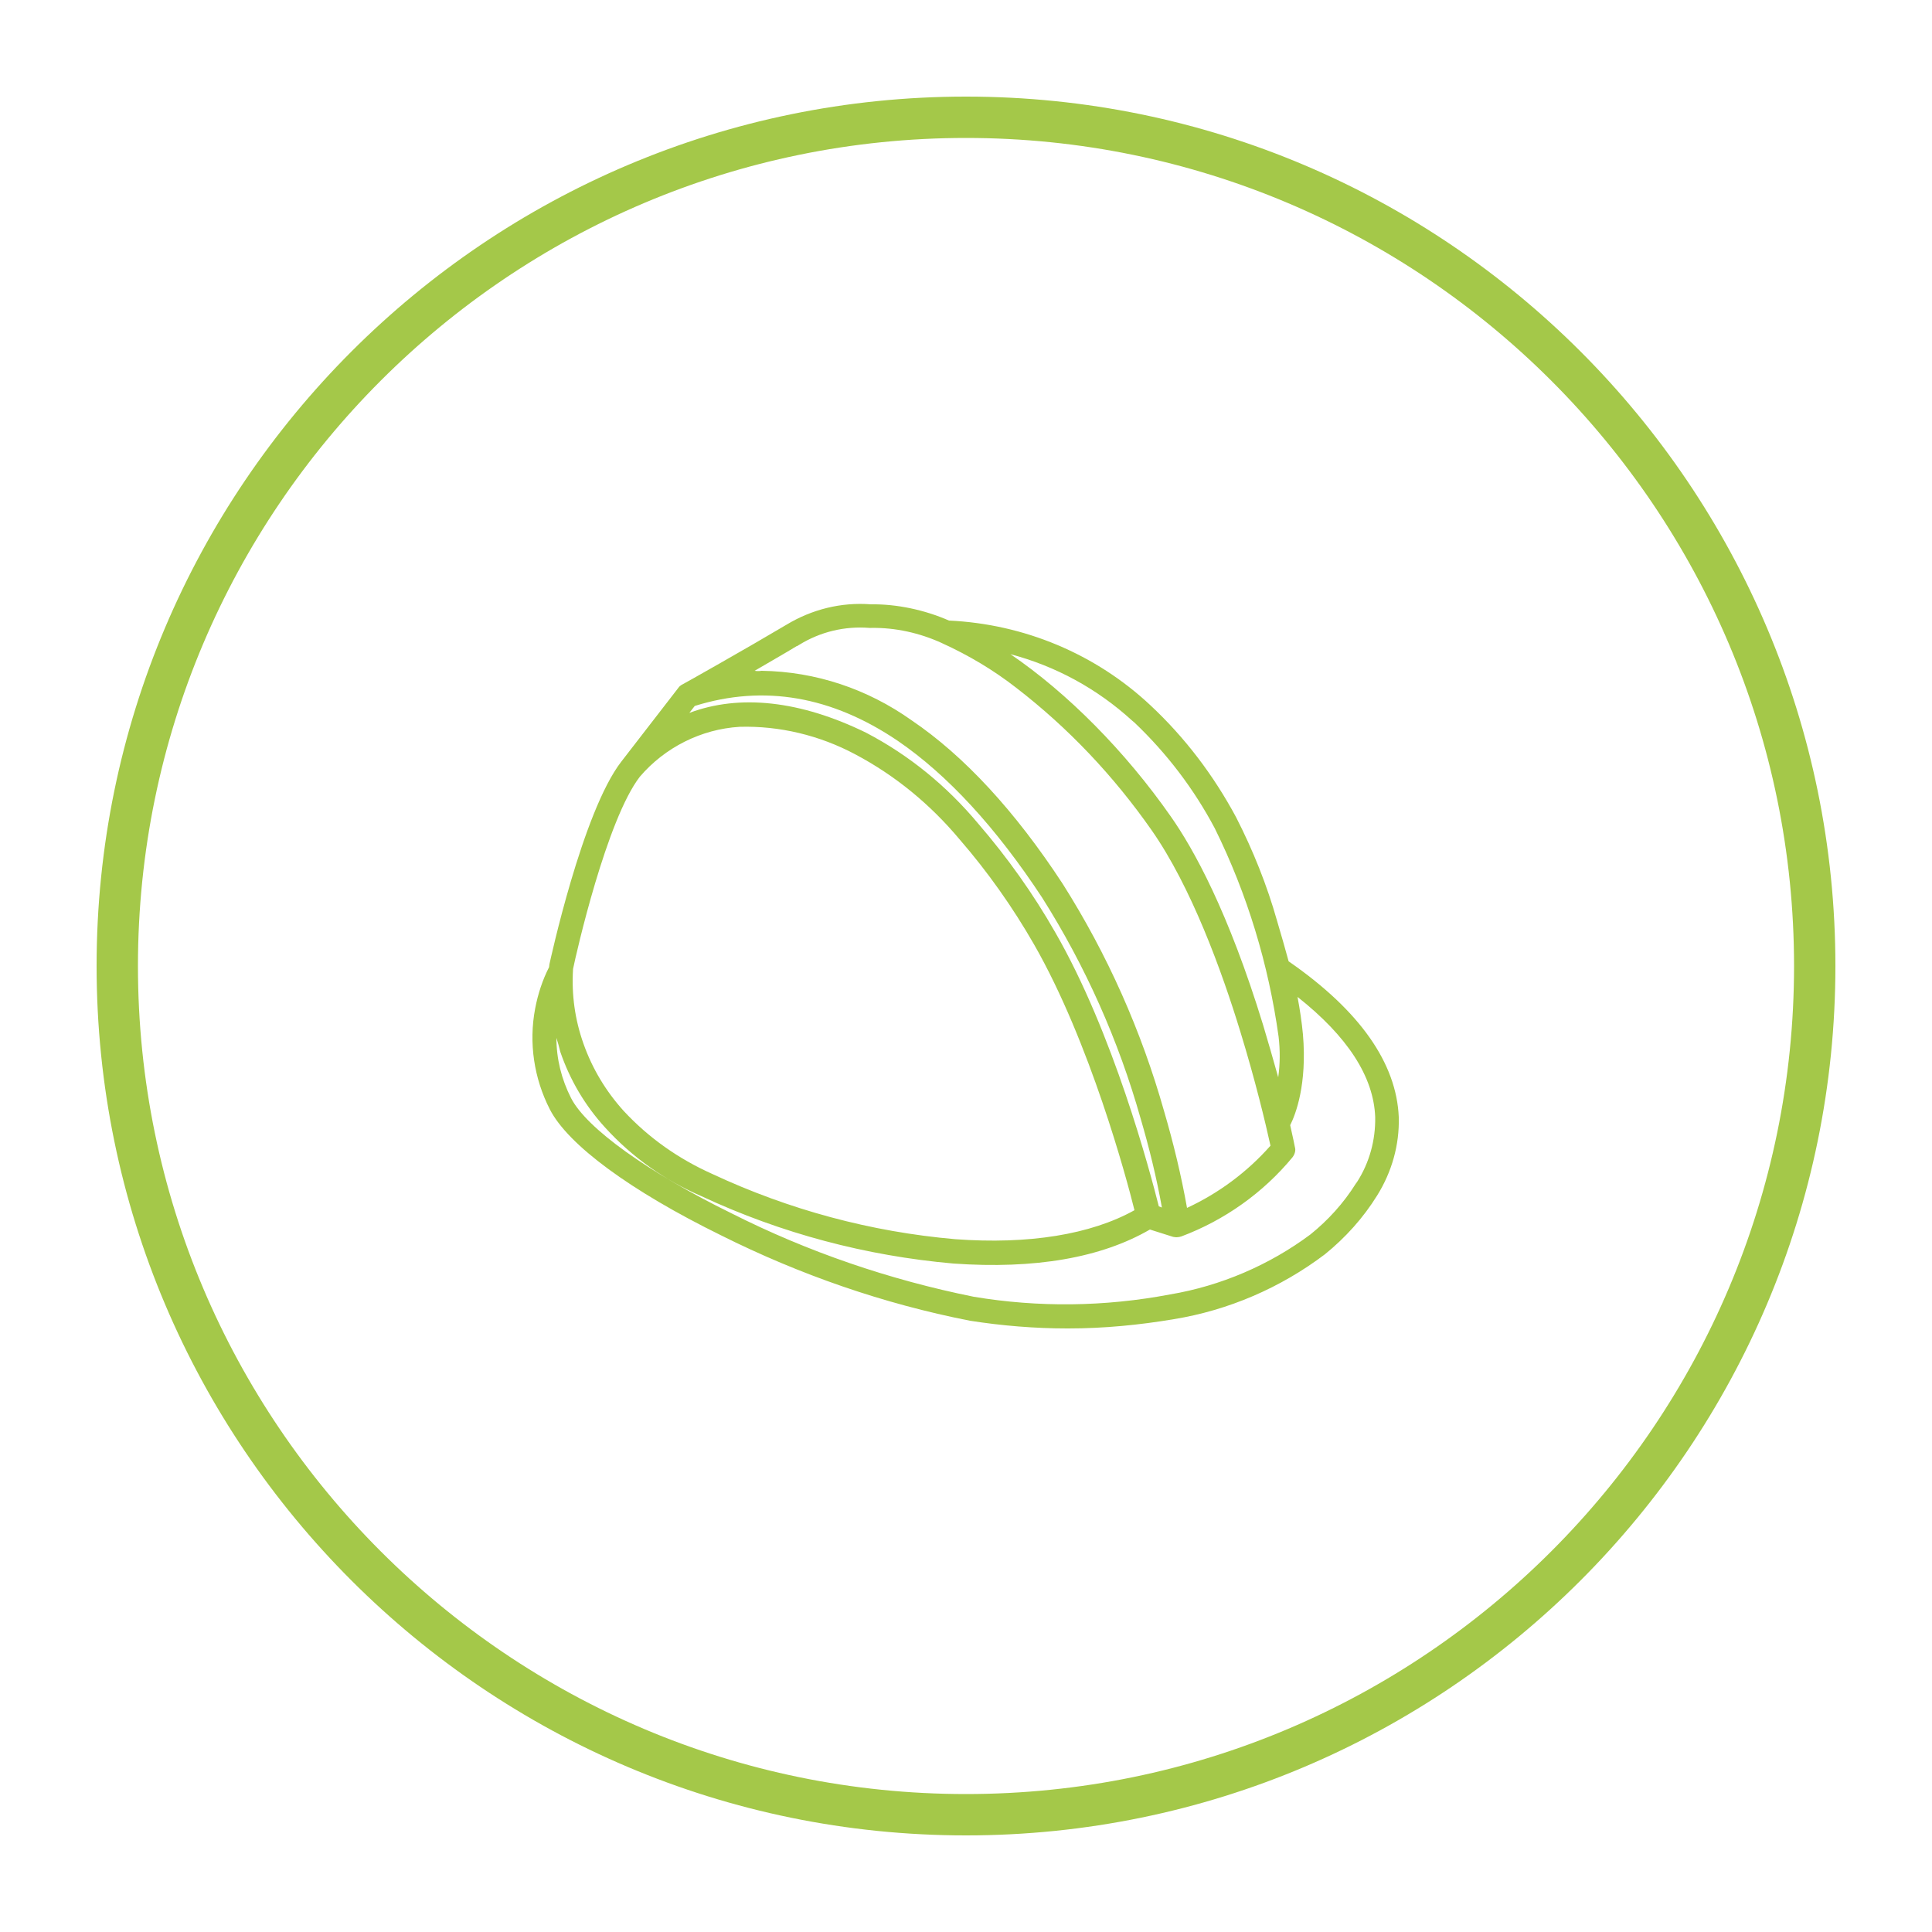 <svg xmlns="http://www.w3.org/2000/svg" xmlns:xlink="http://www.w3.org/1999/xlink" id="Groupe_95" x="0px" y="0px" viewBox="0 0 500 500" style="enable-background:new 0 0 500 500;" xml:space="preserve"><style type="text/css">	.st0{fill:none;}	.st1{fill:#A4C849;}</style><g id="Ellipse_8">	<circle class="st0" cx="250" cy="250" r="225"></circle>	<path class="st1" d="M250,475C125.9,475,25,374.1,25,250S125.9,25,250,25s225,100.9,225,225S374.1,475,250,475z M250,35.7  C131.8,35.7,35.7,131.8,35.7,250S131.8,464.3,250,464.3S464.3,368.2,464.3,250S368.2,35.7,250,35.7z"></path></g><g id="Groupe_14">	<g id="Groupe_12">		<g>			<path id="Trac&#xE9;_6" class="st1" d="M352.7,306.9c-3.4,5.4-7.6,10.1-12.5,14.1c-10.9,8.1-23.6,13.6-37.1,15.8    c-17,3.2-34.4,3.4-51.4,0.6c-21.9-4.4-43.1-11.7-63.1-21.7c-22.3-10.9-38.1-22.4-42.3-30.6c-4.3-8.4-5.2-18.2-2.4-27.3    c0.4,4.7,1.4,9.3,2.9,13.7c2.5,7,6.3,13.5,11.3,19c6.9,7.4,15.2,13.4,24.5,17.4c20.3,9.5,42.1,15.3,64.4,17.2    c3.5,0.3,6.9,0.4,10.1,0.4c16.4,0,30.2-3.2,40.4-9.3l6.8,2.2c0,0,0.1,0,0.1,0h0.3c0.1,0,0.3,0,0.4-0.1c10.9-4.1,20.6-11,28-20    c0.3-0.3,0.4-0.7,0.3-1.1c0,0-0.5-2.4-1.4-6.3c0.9-1.7,4.5-9.2,3.4-23.1c-0.5-4.8-1.3-9.5-2.4-14.2    c15.9,11.5,24.2,23.4,24.7,35.4C357.8,295.3,356.1,301.5,352.7,306.9L352.7,306.9L352.7,306.9z M146.6,250.3    c0.4-1.7,8.6-38.8,17.7-50.5c6.8-8,16.6-12.9,27.1-13.5c10.7-0.2,21.3,2.3,30.8,7.4c10.6,5.6,20,13.2,27.6,22.5    c7.3,8.5,13.8,17.7,19.4,27.4c15.3,26.6,25,64.1,26.5,70.5c-11.7,7-28.5,9.8-48.6,8.4c-22-1.9-43.5-7.7-63.5-17    c-8.9-3.9-16.9-9.6-23.5-16.7c-4.7-5.2-8.4-11.4-10.7-18C147,264.2,146,257.3,146.6,250.3L146.6,250.3L146.6,250.3z M178.8,181.1    c18.6-5.9,36.9-2.8,54.5,9.1c13.1,8.9,25.9,22.7,37.9,41.1c11.3,17.9,20,37.3,25.7,57.7c2.5,8.6,4.5,17.3,6.1,26.2l-4.6-1.5    c-1.4-5.8-11.2-44.3-26.9-71.4c-5.7-9.9-12.3-19.2-19.7-27.9c-7.9-9.5-17.6-17.4-28.5-23.2c-19.9-9.7-37.3-10.2-51.1-1.7    L178.8,181.1L178.8,181.1L178.8,181.1z M205.9,165.5c5.8-3.5,12.5-5.1,19.2-4.6h0.3c6.5-0.1,13,1.3,19,4c0.1,0,0.1,0.1,0.1,0.1    c6.9,3.1,13.5,7,19.5,11.7c13.6,10.6,25.5,23.1,35.4,37.2c10.4,14.9,18.4,36.9,23.3,52.7c4.6,15.1,7.4,27.7,8,30.6    c-6.8,7.9-15.3,14.1-24.9,18.1c-1.5-9.1-3.6-18.1-6.2-27c-5.8-20.6-14.6-40.3-26-58.5c-12.2-18.6-25.2-32.7-38.7-41.8    c-11-7.9-24.2-12.3-37.7-12.5c-3.3,0-6.6,0.3-9.9,0.8C192.9,173,200.3,168.8,205.9,165.5L205.9,165.5L205.9,165.5z M294.8,185.7    c8.6,8.1,15.8,17.5,21.3,27.8c8.4,17.2,14,35.6,16.6,54.5c0.7,6.2,0.1,12.5-1.7,18.4c-1.4-5.5-3.3-12.8-5.8-20.7    c-8.9-29-17.8-45.1-23.7-53.5c-12.6-18-31-36.6-49.4-46.6C268.1,167.7,283,174.7,294.8,185.7L294.8,185.7L294.8,185.7z     M360.4,289c-0.5-13.4-9.8-26.4-27.5-38.7c-0.2-0.2-0.5-0.3-0.8-0.3c-0.9-3.6-2-7.4-3.2-11.4c-2.7-9.1-6.2-18-10.5-26.4    c-5.7-10.6-13.1-20.3-21.8-28.5c-14-13-32.2-20.6-51.3-21.4c-6.2-2.9-13-4.3-19.9-4.2c-7.3-0.6-14.6,1.2-20.9,5    c-10.3,6.1-26.9,15.4-27.2,15.6c-0.1,0-0.1,0.1-0.2,0.1c-0.1,0.1-0.1,0.1-0.1,0.2v0.1l-14.8,19c-9.7,12.4-17.9,50.1-18.3,51.7    v0.1c0,0.1-0.1,0.4-0.1,0.9c-1.7,3.3-2.9,6.9-3.6,10.5c-1.6,8.5-0.3,17.3,3.6,24.9c4.5,8.9,20.4,20.5,43.5,31.8    c20.2,10.2,41.7,17.6,63.8,22c8.2,1.3,16.6,2,24.9,2c9.2,0,18.4-0.9,27.5-2.6c13.9-2.3,27-7.9,38.3-16.4    c5.2-4.1,9.6-9.1,13.1-14.8C358.7,302.4,360.6,295.7,360.4,289L360.4,289L360.4,289z"></path>			<path class="st1" d="M276.5,343.8h-0.3c-8.4,0-16.9-0.7-25.2-2c-22.4-4.4-44-11.9-64.4-22.1c-23.4-11.5-39.6-23.4-44.3-32.6    c-4.1-8-5.5-17.2-3.8-26.1c0.7-3.7,1.9-7.4,3.6-10.7l0.1-0.8c0.1-0.4,8.5-39.4,18.6-52.4l15-19.4c0.2-0.2,0.4-0.3,0.5-0.4    c0.8-0.4,17.1-9.6,27.2-15.6c6.6-4,14.2-5.9,21.9-5.3c6.6-0.1,13.8,1.4,20.2,4.2c19.4,0.9,37.9,8.6,52.1,21.9    c9,8.4,16.4,18.2,22.2,29c4.4,8.6,8,17.6,10.6,26.8c1.1,3.7,2.1,7.2,3,10.5c0.1,0.1,0.2,0.1,0.3,0.2    c18.1,12.6,27.6,26.1,28.2,40.1h0c0.2,7.2-1.8,14.2-5.6,20.3c-3.6,5.8-8.2,10.9-13.5,15.2c-11.5,8.7-25,14.5-39.1,16.8    C294.9,342.9,285.7,343.8,276.5,343.8L276.5,343.8z M144,268.6c0,5.4,1.3,10.7,3.8,15.6c4,7.8,19.9,19.2,41.5,29.8    c19.8,10,40.9,17.2,62.7,21.6c16.8,2.8,33.9,2.6,50.8-0.6c13.1-2.2,25.7-7.6,36.3-15.5c4.6-3.7,8.6-8.1,11.8-13.2v0l0.3-0.4    c3.2-5,4.8-10.8,4.7-16.8c-0.4-10.5-7.2-20.9-20.1-31.1c0.6,3.2,1.1,6.5,1.4,9.7c1.1,13-1.9,20.7-3.3,23.5c0.8,3.6,1.1,5,1.2,5.6    l0,0c0.3,0.9,0,1.9-0.6,2.7c-7.6,9.2-17.6,16.3-28.8,20.5c-0.3,0.1-0.8,0.2-1.2,0.2c-0.5,0-0.7-0.1-0.9-0.1l-6-1.9    c-12.6,7.3-29.7,10.3-50.9,8.8c-22.6-2-44.5-7.8-65.1-17.4c-9.5-4.1-18-10.1-25-17.8c-5.2-5.7-9.1-12.3-11.6-19.6    C144.7,271,144.4,269.8,144,268.6L144,268.6z M148.3,250.9c-0.4,6.6,0.5,13,2.7,19.2c2.3,6.5,5.8,12.3,10.4,17.4    c6.5,7,14.2,12.4,22.9,16.3c19.9,9.3,41.1,15,62.9,16.9c19,1.4,35.1-1.2,46.4-7.5c-2-8.1-11.5-43.5-26-68.8    c-5.5-9.6-12-18.8-19.2-27.1c-7.6-9.1-16.7-16.6-27.1-22.1c-9.2-4.9-19.6-7.4-29.9-7.1c-9.9,0.6-19.3,5.3-25.8,12.9    c-8.6,11.1-16.5,45.8-17.3,49.8L148.3,250.9L148.3,250.9z M197.1,173.6c14,0.2,27.4,4.7,38.8,12.8c13.6,9.2,26.8,23.5,39.1,42.3    c11.6,18.3,20.4,38.1,26.3,59c2.4,8.2,4.4,16.5,5.9,24.9c8.2-3.8,15.6-9.3,21.6-16.1c-1.3-5.9-3.9-16.8-7.8-29.5    c-4.8-15.7-12.7-37.5-23-52.2c-9.8-14-21.5-26.4-35-36.8c-5.9-4.6-12.3-8.4-19.1-11.5l-0.2-0.1c-5.7-2.6-12-4-18.2-3.9h-0.1H225    c-6.4-0.5-12.7,1-18.2,4.4l-0.5,0.3h-0.1c-3.1,1.9-7,4.1-10.9,6.4C195.9,173.7,196.5,173.7,197.1,173.6L197.1,173.6z     M299.9,312.2l0.8,0.3c-1.4-7.8-3.3-15.5-5.5-23c-5.7-20.2-14.3-39.5-25.5-57.2c-11.9-18.1-24.5-31.8-37.4-40.6    c-17-11.5-34.6-14.6-52.5-9l-1.4,1.8c13-4.9,28.7-3.2,45.7,5.1c11.3,5.9,21,13.9,29.1,23.6c7.5,8.7,14.2,18.1,19.9,28.1    C288.1,267.3,297.6,303.1,299.9,312.2L299.9,312.2z M261.5,169.3c14.7,10,29.7,25.1,41.5,42c5.9,8.4,14.9,24.6,23.9,54    c1.3,4.3,2.6,8.9,3.9,13.5c0.5-3.5,0.5-7,0.1-10.5c-2.6-18.7-8.1-36.9-16.5-53.9C309,204.2,302,195,293.6,187l-0.6-0.5    C283.9,178.2,273.2,172.4,261.5,169.3L261.5,169.3z M143.1,257.4l1.6,0.2c-0.1-1.4-0.1-2.8-0.1-4.1    C144,254.7,143.5,256,143.1,257.4L143.1,257.4z M146.6,250.3l-0.8-0.2L146.6,250.3z M171.5,189.1l-3.7,4.7    c1.5-1.3,3.1-2.4,4.8-3.5L171.5,189.1L171.5,189.1z M186.6,175.5c-2,1.1-3.8,2.1-5.1,2.9c1.9-0.5,3.8-0.9,5.7-1.2L186.6,175.5    L186.6,175.5z M247.2,164.2c1.5,0.7,2.9,1.4,4.4,2.2l0.6-1.7C250.5,164.5,248.8,164.3,247.2,164.2z"></path>		</g>	</g></g></svg>
